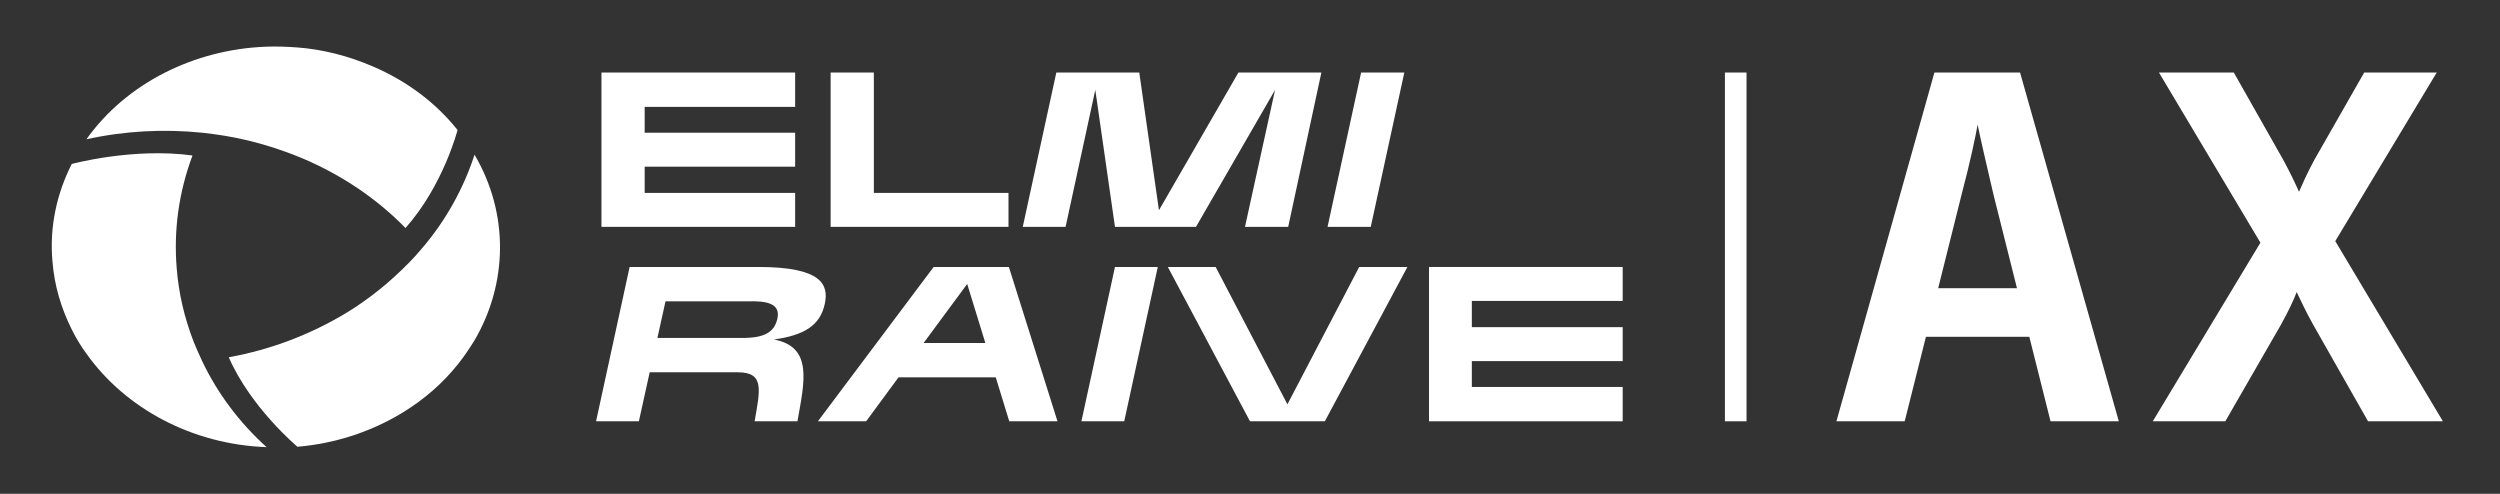 <?xml version="1.0" encoding="utf-8"?>
<!-- Generator: Adobe Illustrator 27.3.1, SVG Export Plug-In . SVG Version: 6.00 Build 0)  -->
<svg version="1.1" id="レイヤー_1" xmlns="http://www.w3.org/2000/svg" xmlns:xlink="http://www.w3.org/1999/xlink" x="0px"
	 y="0px" viewBox="0 0 648 128" style="enable-background:new 0 0 648 128;" xml:space="preserve">
<rect x="0" y="0" width="648" height="128" fill="#333333" stroke="none"/>
<style type="text/css">
	.st0{clip-path:url(#SVGID_00000125584733249345517400000010908590728835021954_);}
	.st1{fill:#FFFFFF;}
</style>
<g>
	<defs>
		<rect id="SVGID_1_" width="648" height="128"/>
	</defs>
	<clipPath id="SVGID_00000096030042394931794060000015673800142069309855_">
		<use xlink:href="#SVGID_1_"  style="overflow:visible;"/>
	</clipPath>
	<g style="clip-path:url(#SVGID_00000096030042394931794060000015673800142069309855_);">
		<path class="st1" d="M501.4,18.8L501.4,18.8L476,109.2h17.7l5.5-21.9h26.8l5.5,21.9h17.7l-25.6-90.4H501.4z M502.4,74.6l6.1-24.4
			c2.1-7.9,3.6-15,4.1-17.9c0.6,3,2.2,10,4.1,18.1l6.1,24.3H502.4z"/>
		<path class="st1" d="M605.3,62.5l26.3-43.7h-18.8l-12.9,22.6c-1.8,3.3-3.3,6.7-4,8.3c-0.7-1.6-2.3-5-4.1-8.3L579,18.8h-19.4
			l26.3,44.1v0L558,109.2h18.8l14.4-25c1.8-3.2,3.5-6.8,4.1-8.5c0.8,1.7,2.5,5.3,4.3,8.5l14.2,25h19.4L605.3,62.5z"/>
		<rect x="447.1" y="18.8" class="st1" width="5.6" height="90.4"/>
		<polygon class="st1" points="167.1,58.8 206.1,58.8 206.1,50 167.1,50 167.1,43.2 206.1,43.2 206.1,34.4 167.1,34.4 167.1,27.7 
			206.1,27.7 206.1,18.8 167.1,18.8 155.9,18.8 155.9,58.8 167.1,58.8 		"/>
		<polygon class="st1" points="370.4,69.2 370.4,109.2 381.5,109.2 420.6,109.2 420.6,100.3 381.5,100.3 381.5,93.6 420.6,93.6 
			420.6,84.8 381.5,84.8 381.5,78 420.6,78 420.6,69.2 381.5,69.2 		"/>
		<polygon class="st1" points="364,18.8 352.8,18.8 344.1,58.8 355.3,58.8 		"/>
		<polygon class="st1" points="280.3,109.2 291.4,109.2 300.1,69.2 289,69.2 		"/>
		<path class="st1" d="M254,69.2h-4.6H242l-30,40h12.5l8.4-11.4h25.2l3.5,11.4h12.5l-12.6-40H254z M239.4,88.9l11.3-15.3l4.7,15.3
			H239.4z"/>
		<polygon class="st1" points="333.7,104.8 315.1,69.2 302.7,69.2 324,109.2 331.4,109.2 336,109.2 343.4,109.2 364.8,69.2 
			352.3,69.2 		"/>
		<polygon class="st1" points="330.5,23.3 322.7,58.8 333.9,58.8 342.5,18.8 333.1,18.8 331.4,18.8 321,18.8 300.4,54.5 295.3,18.8 
			284.9,18.8 283.3,18.8 273.8,18.8 265.1,58.8 276.2,58.8 283.9,23.3 289,58.8 297.9,58.8 301,58.8 310,58.8 		"/>
		<polygon class="st1" points="226.5,58.8 261.4,58.8 261.4,50 226.5,50 226.5,18.8 215.3,18.8 215.3,58.8 226.5,58.8 		"/>
		<path class="st1" d="M213.8,78.7c1-4.8-0.6-9.5-17.2-9.5c0,0-0.1,0-0.1,0h-33.3l-8.7,40h11.1l2.8-12.7h22.9l0,0
			c6.9,0,5.7,4.6,4.3,12.7c0,0,7.4,0,11.1,0c1.8-10.2,4.1-19.3-6.1-21.2C208.4,86.9,212.6,84.4,213.8,78.7z M201.5,82.6
			c-0.8,3.5-3.3,5-9.1,5c0,0,0,0,0,0h-22l2.1-9.5H194v0C198.4,78,202.4,78.5,201.5,82.6z"/>
		<path class="st1" d="M52.4,93.6c-0.8-1.7-1.5-3.3-2.2-5v0c-2.4-6.2-3.9-12.6-4.4-19.1c-0.8-9.7,0.5-19.6,4.1-29.2c0,0,0,0,0,0
			c-15.5-2.1-31.3,2.2-31.3,2.2c-3.9,7.7-5.8,16.3-5,25.3c0.5,6.3,2.3,12.2,5,17.6c1.1,2.2,2.4,4.4,3.9,6.4
			c10,14,27.2,23.4,46.6,24.1C61.9,109.4,56.3,101.8,52.4,93.6z"/>
		<path class="st1" d="M109.7,64L109.7,64c-1.2,1.4-2.4,2.8-3.8,4.2c-4.8,4.9-10.2,9.3-16.3,13c-9,5.4-19.2,9.4-30.3,11.4
			c0,0,0,0,0,0c5.7,13.1,17.8,23.2,17.8,23.2c9.4-0.8,18.7-3.7,27-8.7c5.8-3.5,10.7-7.8,14.6-12.7c1.6-2,3-4.1,4.3-6.2
			c8.6-14.7,9-32.8,0-48.1C120.2,48.7,115.7,56.9,109.7,64z"/>
		<path class="st1" d="M52.4,34.4L52.4,34.4c2,0.2,4,0.5,5.9,0.8c7.2,1.2,14.1,3.3,20.7,6.1c9.7,4.2,18.7,10.2,26.1,17.8
			c9.8-11,13.5-25.4,13.5-25.4c-5.5-6.9-12.9-12.6-22-16.5c-6.3-2.7-12.9-4.4-19.5-4.9c-2.7-0.2-5.4-0.3-8.1-0.2
			c-18.6,0.7-36.2,9.4-46.6,24C32.4,33.9,42.5,33.4,52.4,34.4z"/>
	</g>
</g>
</svg>

